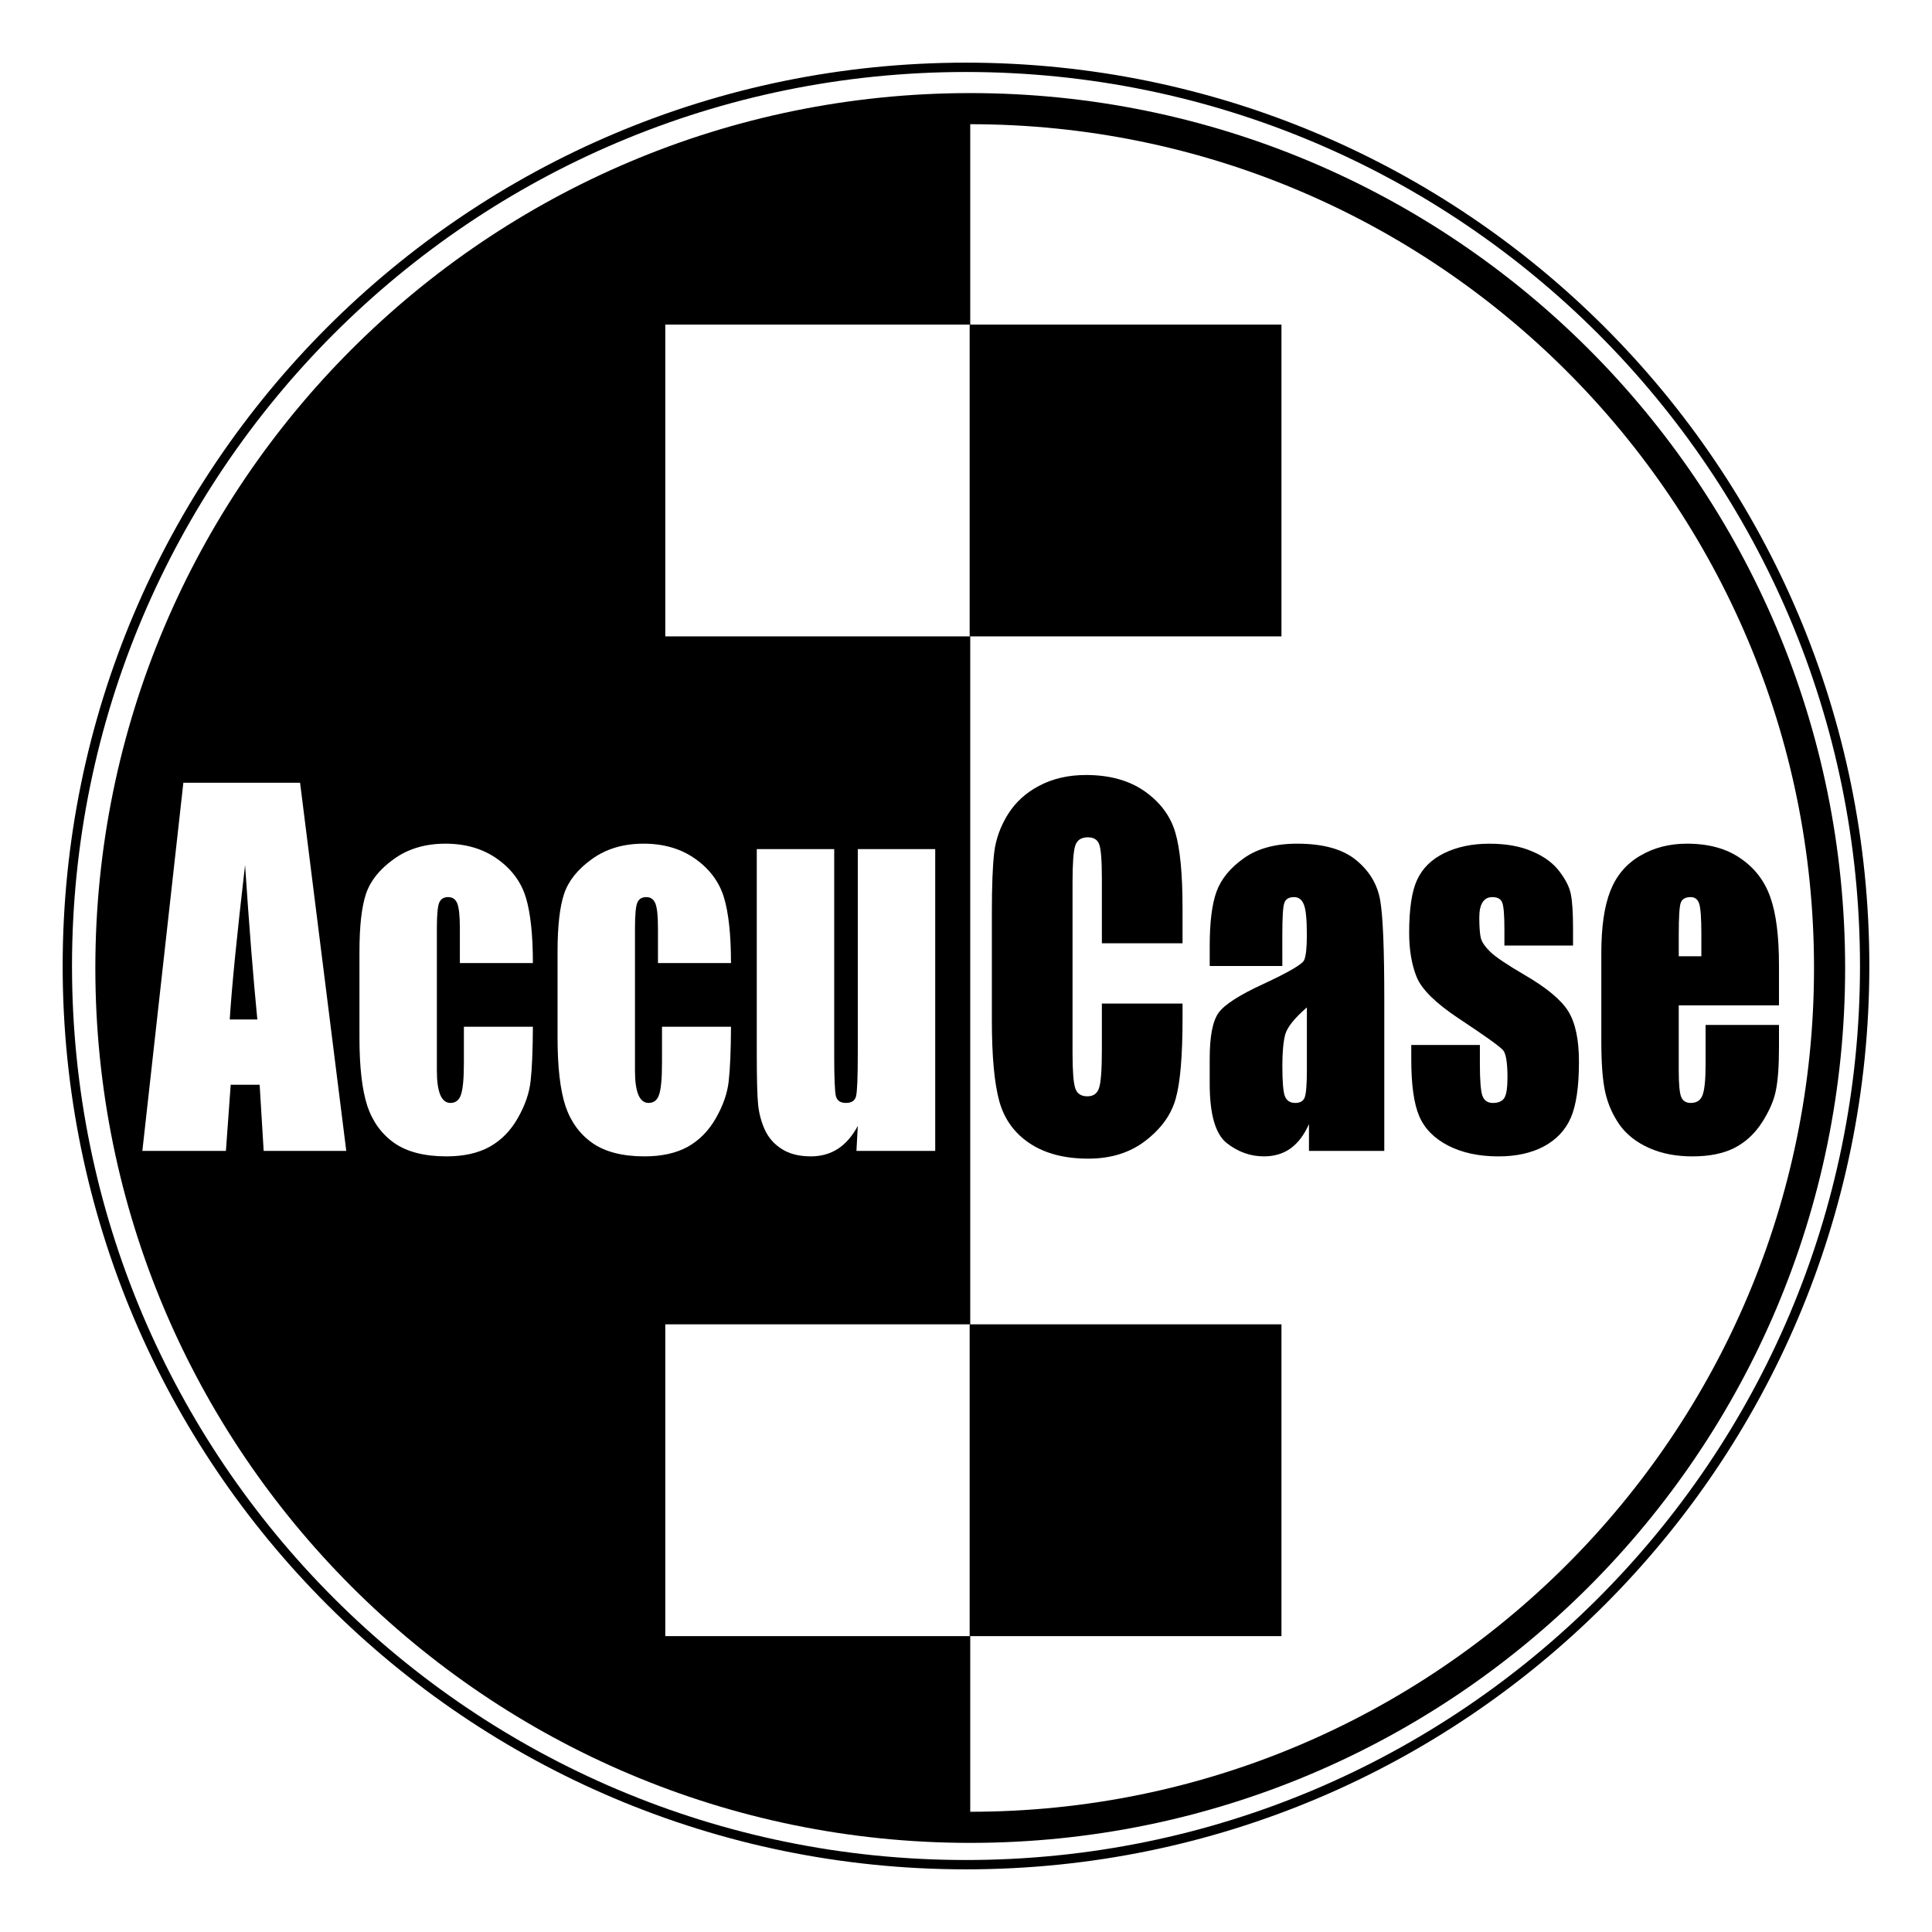 <?xml version="1.0" encoding="utf-8"?>
<!-- Generator: Adobe Illustrator 13.0.0, SVG Export Plug-In . SVG Version: 6.00 Build 14576)  -->
<!DOCTYPE svg PUBLIC "-//W3C//DTD SVG 1.0//EN" "http://www.w3.org/TR/2001/REC-SVG-20010904/DTD/svg10.dtd">
<svg version="1.0" id="Layer_1" xmlns="http://www.w3.org/2000/svg" xmlns:xlink="http://www.w3.org/1999/xlink" x="0px" y="0px"
	 width="192.756px" height="192.756px" viewBox="0 0 192.756 192.756" enable-background="new 0 0 192.756 192.756"
	 xml:space="preserve">
<g>
	<polygon fill-rule="evenodd" clip-rule="evenodd" fill="#FFFFFF" points="0,0 192.756,0 192.756,192.756 0,192.756 0,0 	"/>
	
		<path fill-rule="evenodd" clip-rule="evenodd" fill="#FFFFFF" stroke="#000000" stroke-width="0.932" stroke-miterlimit="2.613" d="
		M6.718,96.378c0-49.519,40.142-89.661,89.66-89.661s89.66,40.142,89.66,89.661c0,49.519-40.142,89.661-89.66,89.661
		S6.718,145.896,6.718,96.378L6.718,96.378z"/>
	
		<path fill-rule="evenodd" clip-rule="evenodd" fill="#FFFFFF" stroke="#000000" stroke-width="3.105" stroke-miterlimit="2.613" d="
		M11.065,96.576c0-47.352,38.385-85.736,85.736-85.736c47.352,0,85.736,38.385,85.736,85.736s-38.385,85.736-85.736,85.736
		C49.45,182.312,11.065,143.928,11.065,96.576L11.065,96.576z"/>
	<path fill-rule="evenodd" clip-rule="evenodd" d="M11.065,96.576c0-47.352,38.385-85.736,85.736-85.736v171.473
		C49.45,182.312,11.065,143.928,11.065,96.576L11.065,96.576z"/>
	<polygon fill-rule="evenodd" clip-rule="evenodd" fill="#FFFFFF" points="66.376,32.384 97.484,32.384 97.484,63.492 
		66.376,63.492 66.376,32.384 	"/>
	<polygon fill-rule="evenodd" clip-rule="evenodd" points="96.743,32.384 127.852,32.384 127.852,63.492 96.743,63.492 
		96.743,32.384 	"/>
	<polygon fill-rule="evenodd" clip-rule="evenodd" fill="#FFFFFF" points="66.376,132.129 97.484,132.129 97.484,163.236 
		66.376,163.236 66.376,132.129 	"/>
	<polygon fill-rule="evenodd" clip-rule="evenodd" points="96.743,132.129 127.852,132.129 127.852,163.236 96.743,163.236 
		96.743,132.129 	"/>
	<path fill-rule="evenodd" clip-rule="evenodd" d="M117.984,94.111h-8.05v-6.398c0-1.86-0.09-3.018-0.268-3.471
		c-0.167-0.469-0.542-0.703-1.128-0.704c-0.664,0-1.085,0.28-1.263,0.839c-0.179,0.561-0.268,1.77-0.268,3.63v17.063
		c0,1.785,0.089,2.949,0.268,3.494c0.178,0.545,0.58,0.816,1.205,0.816c0.598,0,0.987-0.271,1.166-0.816
		c0.191-0.545,0.287-1.822,0.287-3.834v-4.605h8.05v1.428c0,3.797-0.229,6.49-0.688,8.078c-0.446,1.588-1.446,2.98-3.002,4.174
		c-1.542,1.195-3.448,1.793-5.718,1.793c-2.358,0-4.302-0.506-5.832-1.52c-1.529-1.014-2.543-2.412-3.04-4.197
		c-0.497-1.801-0.745-4.5-0.745-8.102V91.048c0-2.646,0.076-4.628,0.229-5.944c0.152-1.332,0.604-2.608,1.357-3.835
		c0.765-1.225,1.816-2.185,3.154-2.881c1.352-0.71,2.9-1.066,4.647-1.066c2.371,0,4.327,0.544,5.87,1.633
		c1.542,1.089,2.556,2.451,3.04,4.084c0.484,1.619,0.727,4.146,0.727,7.578V94.111L117.984,94.111z"/>
	<path fill-rule="evenodd" clip-rule="evenodd" d="M127.94,96.38h-7.247v-2.02c0-2.33,0.222-4.122,0.669-5.377
		c0.459-1.271,1.37-2.389,2.734-3.358c1.363-0.968,3.136-1.452,5.315-1.452c2.613,0,4.583,0.552,5.909,1.656
		c1.325,1.089,2.122,2.436,2.39,4.039c0.269,1.588,0.401,4.871,0.401,9.847v15.111h-7.515v-2.678
		c-0.472,1.074-1.083,1.885-1.836,2.43c-0.739,0.527-1.625,0.793-2.657,0.793c-1.352,0-2.595-0.447-3.729-1.338
		c-1.121-0.908-1.682-2.883-1.682-5.922v-2.475c0-2.252,0.299-3.787,0.898-4.605c0.599-0.816,2.084-1.77,4.455-2.859
		c2.536-1.179,3.895-1.974,4.073-2.382c0.178-0.409,0.268-1.24,0.268-2.496c0-1.573-0.103-2.594-0.306-3.063
		c-0.191-0.483-0.517-0.726-0.976-0.726c-0.523,0-0.848,0.204-0.975,0.613c-0.129,0.394-0.191,1.429-0.191,3.108V96.38L127.94,96.38
		z M130.388,100.51c-1.237,1.074-1.957,1.975-2.161,2.699c-0.191,0.727-0.286,1.77-0.286,3.133c0,1.559,0.082,2.562,0.248,3.016
		c0.179,0.455,0.522,0.682,1.032,0.682c0.484,0,0.797-0.174,0.938-0.521c0.152-0.363,0.229-1.301,0.229-2.814V100.51L130.388,100.51
		z"/>
	<path fill-rule="evenodd" clip-rule="evenodd" d="M156.941,94.338h-6.846v-1.634c0-1.391-0.071-2.268-0.211-2.632
		c-0.128-0.378-0.459-0.567-0.994-0.567c-0.435,0-0.759,0.174-0.976,0.522c-0.217,0.333-0.324,0.839-0.324,1.52
		c0,0.923,0.051,1.604,0.152,2.042c0.115,0.424,0.44,0.893,0.975,1.407c0.549,0.515,1.664,1.264,3.347,2.247
		c2.243,1.301,3.716,2.527,4.418,3.676c0.7,1.15,1.051,2.82,1.051,5.014c0,2.451-0.267,4.305-0.803,5.561
		c-0.535,1.24-1.434,2.201-2.696,2.881c-1.249,0.666-2.76,0.998-4.531,0.998c-1.964,0-3.646-0.363-5.049-1.09
		c-1.39-0.725-2.346-1.707-2.868-2.949c-0.522-1.24-0.784-3.115-0.784-5.627v-1.451h6.846v1.906c0,1.617,0.083,2.67,0.249,3.154
		c0.178,0.482,0.521,0.725,1.032,0.725c0.548,0,0.931-0.158,1.147-0.477c0.216-0.332,0.325-1.02,0.325-2.064
		c0-1.436-0.141-2.336-0.421-2.699c-0.293-0.363-1.792-1.438-4.494-3.223c-2.269-1.514-3.651-2.881-4.149-4.107
		c-0.497-1.239-0.745-2.707-0.745-4.402c0-2.405,0.268-4.174,0.803-5.309c0.535-1.149,1.44-2.034,2.716-2.654
		c1.287-0.621,2.778-0.93,4.475-0.931c1.683,0,3.11,0.257,4.283,0.771c1.186,0.499,2.09,1.165,2.716,1.997
		c0.637,0.833,1.019,1.604,1.146,2.314c0.14,0.711,0.21,1.823,0.211,3.335V94.338L156.941,94.338z"/>
	<path fill-rule="evenodd" clip-rule="evenodd" d="M177.49,100.305h-10.001v6.512c0,1.361,0.082,2.24,0.248,2.633
		c0.166,0.395,0.484,0.59,0.956,0.59c0.587,0,0.975-0.258,1.167-0.771c0.204-0.529,0.306-1.543,0.307-3.041v-3.971h7.323v2.225
		c0,1.861-0.103,3.289-0.306,4.289c-0.191,0.998-0.65,2.064-1.378,3.199c-0.727,1.133-1.65,1.988-2.771,2.562
		c-1.109,0.561-2.506,0.84-4.188,0.84c-1.632,0-3.072-0.279-4.321-0.84c-1.249-0.559-2.225-1.322-2.926-2.291
		c-0.688-0.982-1.166-2.057-1.435-3.223c-0.268-1.18-0.401-2.889-0.401-5.127V95.11c0-2.632,0.3-4.704,0.899-6.217
		c0.598-1.527,1.58-2.692,2.944-3.495c1.363-0.817,2.932-1.225,4.704-1.225c2.167,0,3.952,0.492,5.354,1.475
		c1.414,0.968,2.402,2.262,2.964,3.88c0.573,1.604,0.86,3.865,0.86,6.784V100.305L177.49,100.305z M169.745,95.404v-2.201
		c0-1.558-0.07-2.563-0.21-3.018c-0.141-0.454-0.427-0.681-0.86-0.681c-0.535,0-0.867,0.197-0.994,0.59
		c-0.128,0.379-0.191,1.415-0.191,3.109v2.201H169.745L169.745,95.404z"/>
	<path fill-rule="evenodd" clip-rule="evenodd" fill="#FFFFFF" d="M29.939,78.092l4.609,36.734h-8.242l-0.401-6.602h-2.888
		l-0.478,6.602h-8.336l4.091-36.734H29.939L29.939,78.092z M25.675,101.713c-0.409-4.16-0.817-9.296-1.224-15.407
		c-0.816,7.019-1.326,12.155-1.53,15.407H25.675L25.675,101.713z"/>
	<path fill-rule="evenodd" clip-rule="evenodd" fill="#FFFFFF" d="M53.166,96.085H45.88v-3.471c0-1.21-0.083-2.027-0.248-2.451
		c-0.167-0.438-0.473-0.658-0.918-0.658c-0.447,0-0.746,0.189-0.899,0.567c-0.153,0.378-0.229,1.225-0.229,2.542v14.203
		c0,1.074,0.115,1.885,0.344,2.43c0.229,0.527,0.567,0.793,1.014,0.793c0.521,0,0.873-0.279,1.051-0.84
		c0.191-0.559,0.287-1.617,0.287-3.176v-3.586h6.884c-0.013,2.406-0.089,4.213-0.229,5.424c-0.128,1.195-0.555,2.428-1.281,3.699
		c-0.714,1.254-1.651,2.207-2.811,2.857c-1.161,0.635-2.594,0.953-4.302,0.953c-2.18,0-3.908-0.439-5.182-1.316
		c-1.275-0.891-2.18-2.131-2.715-3.721c-0.522-1.604-0.784-3.873-0.784-6.807v-8.554c0-2.556,0.216-4.484,0.65-5.786
		c0.433-1.3,1.357-2.457,2.772-3.471c1.415-1.028,3.136-1.542,5.163-1.543c2.014,0,3.735,0.507,5.163,1.52
		c1.428,1.014,2.377,2.292,2.85,3.835C52.929,91.071,53.165,93.257,53.166,96.085L53.166,96.085z"/>
	<path fill-rule="evenodd" clip-rule="evenodd" fill="#FFFFFF" d="M72.93,96.085h-7.285v-3.471c0-1.21-0.083-2.027-0.249-2.451
		c-0.166-0.438-0.472-0.658-0.917-0.658c-0.447,0-0.746,0.189-0.898,0.567c-0.153,0.378-0.229,1.225-0.229,2.542v14.203
		c0,1.074,0.114,1.885,0.344,2.43c0.23,0.527,0.567,0.793,1.014,0.793c0.522,0,0.873-0.279,1.052-0.84
		c0.191-0.559,0.286-1.617,0.286-3.176v-3.586h6.884c-0.013,2.406-0.089,4.213-0.229,5.424c-0.128,1.195-0.554,2.428-1.281,3.699
		c-0.714,1.254-1.651,2.207-2.811,2.857c-1.161,0.635-2.594,0.953-4.302,0.953c-2.18,0-3.908-0.439-5.183-1.316
		c-1.275-0.891-2.18-2.131-2.715-3.721c-0.523-1.604-0.784-3.873-0.784-6.807v-8.554c0-2.556,0.216-4.484,0.65-5.786
		c0.434-1.3,1.357-2.457,2.773-3.471c1.415-1.028,3.136-1.542,5.163-1.543c2.014,0,3.735,0.507,5.163,1.52
		c1.427,1.014,2.376,2.292,2.849,3.835C72.694,91.071,72.93,93.257,72.93,96.085L72.93,96.085z"/>
	<path fill-rule="evenodd" clip-rule="evenodd" fill="#FFFFFF" d="M93.307,84.717v30.109h-7.859l0.134-2.496
		c-0.536,1.014-1.199,1.777-1.989,2.293c-0.778,0.498-1.677,0.748-2.696,0.748c-1.161,0-2.123-0.242-2.888-0.727
		c-0.765-0.482-1.332-1.125-1.702-1.928c-0.357-0.801-0.58-1.633-0.669-2.496c-0.09-0.877-0.134-2.609-0.134-5.195V84.717h7.725
		v20.488c0,2.346,0.058,3.738,0.172,4.176c0.127,0.439,0.458,0.658,0.995,0.658c0.574,0,0.911-0.227,1.014-0.682
		c0.114-0.453,0.172-1.912,0.172-4.379V84.717H93.307L93.307,84.717z"/>
</g>
</svg>

